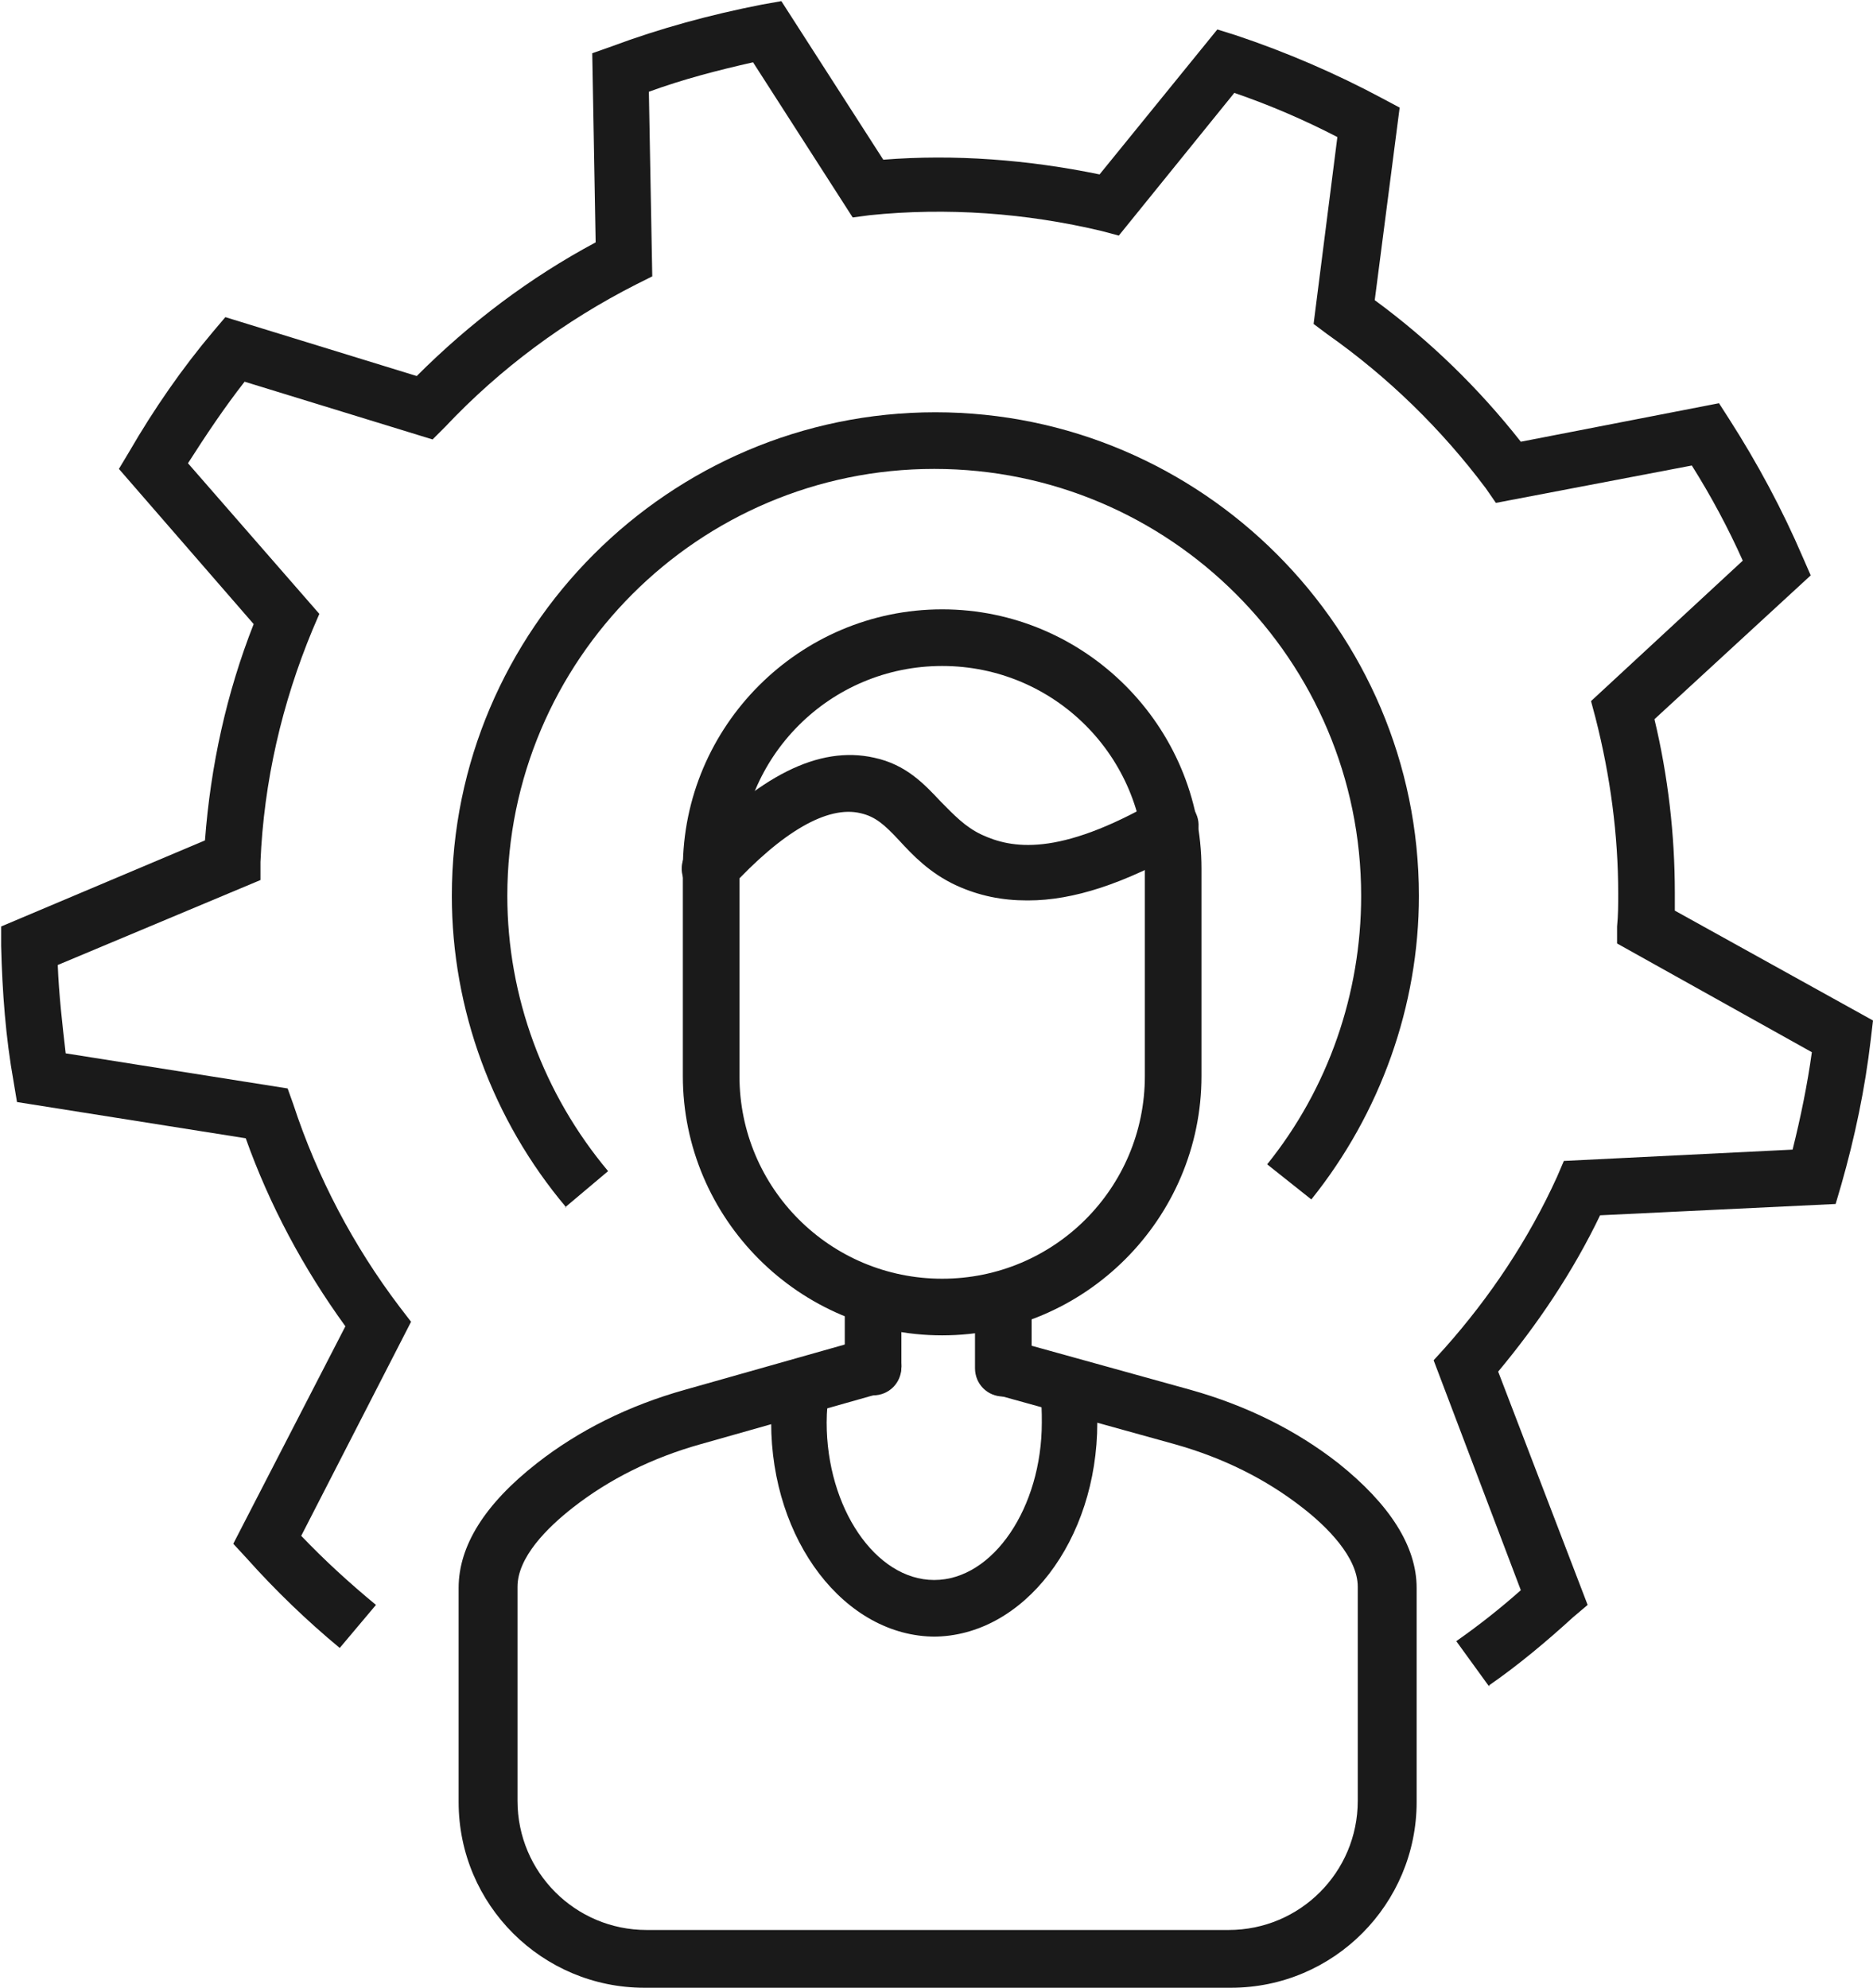 <?xml version="1.0" encoding="UTF-8"?>
<svg id="Layer_2" data-name="Layer 2" xmlns="http://www.w3.org/2000/svg" viewBox="0 0 16.54 17.55">
  <defs>
    <style>
      .cls-1 {
        fill: #1a1a1a;
      }
    </style>
  </defs>
  <g id="Layer_2-2" data-name="Layer 2">
    <g>
      <g>
        <path class="cls-1" d="M13.15,14.89l-.29-.4c.2-.14.39-.29.57-.45l-.77-2.03.1-.11c.4-.45.74-.96.99-1.51l.06-.14,2.02-.1c.07-.28.13-.57.17-.86l-1.72-.96v-.15c.01-.1.01-.19.01-.29,0-.52-.07-1.04-.2-1.55l-.04-.15,1.34-1.24c-.13-.29-.28-.57-.45-.84l-1.73.33-.09-.13c-.39-.52-.86-.98-1.4-1.36l-.12-.09.21-1.65c-.29-.15-.59-.28-.91-.39l-1.02,1.26-.15-.04c-.67-.16-1.37-.21-2.05-.14l-.15.02-.88-1.37c-.31.07-.62.15-.92.26l.03,1.63-.14.07c-.63.32-1.2.74-1.69,1.26l-.11.11-1.66-.51c-.18.23-.34.47-.5.72l1.16,1.33-.06.14c-.27.65-.43,1.34-.46,2.05v.16s-1.79.75-1.79.75c.01.26.04.52.07.78l1.96.31.05.14c.21.64.53,1.25.94,1.79l.1.13-.97,1.89c.21.22.43.42.66.61l-.32.38c-.29-.24-.57-.51-.82-.79l-.12-.13.99-1.92c-.37-.51-.67-1.07-.88-1.66l-2.02-.32-.03-.18c-.07-.39-.1-.79-.11-1.2v-.17s1.8-.76,1.8-.76c.05-.66.19-1.3.43-1.91l-1.19-1.37.09-.15c.22-.38.47-.74.74-1.06l.11-.13,1.69.52c.47-.47,1-.87,1.58-1.18l-.03-1.67.17-.06c.43-.16.87-.28,1.33-.37l.17-.03.9,1.4c.63-.05,1.28,0,1.91.13l1.04-1.28.16.05c.45.15.89.34,1.3.56l.15.08-.22,1.7c.49.36.92.78,1.29,1.25l1.75-.34.09.14c.25.39.47.8.65,1.22l.07.16-1.38,1.27c.12.5.18,1.02.18,1.53,0,.05,0,.11,0,.16l1.75.97-.02.17c-.05.43-.14.86-.26,1.28l-.05.17-2.08.1c-.24.5-.55.96-.9,1.38l.79,2.06-.13.11c-.23.21-.48.42-.74.6Z"/>
        <path class="cls-1" d="M5,10.66c-.65-.77-1.01-1.75-1.01-2.75,0-2.35,1.92-4.27,4.27-4.27s4.27,1.92,4.27,4.27c0,.97-.34,1.92-.95,2.68l-.39-.31c.54-.67.83-1.51.83-2.37,0-2.08-1.69-3.77-3.77-3.77s-3.77,1.69-3.77,3.77c0,.89.32,1.75.89,2.43l-.38.32Z"/>
      </g>
      <g>
        <path class="cls-1" d="M8.32,11.79c-1.26,0-2.29-1.03-2.29-2.29v-1.83c0-1.26,1.03-2.29,2.29-2.29s2.29,1.03,2.29,2.29v1.83c0,1.26-1.03,2.29-2.29,2.29ZM8.32,5.88c-.99,0-1.79.8-1.79,1.79v1.83c0,.99.8,1.79,1.79,1.79s1.79-.8,1.79-1.79v-1.83c0-.99-.8-1.79-1.79-1.79Z"/>
        <path class="cls-1" d="M10.83,17.55h-5.14c-.9,0-1.64-.73-1.64-1.64v-1.89c0-.37.23-.74.69-1.1.37-.29.81-.51,1.31-.65l1.59-.45c.13-.04.27.04.31.17.04.13-.04.27-.17.31l-1.59.45c-.43.12-.81.31-1.13.56-.23.18-.49.44-.49.7v1.89c0,.63.51,1.14,1.14,1.14h5.14c.63,0,1.14-.51,1.14-1.14v-1.89c0-.26-.27-.53-.49-.7-.32-.25-.7-.44-1.13-.56l-1.55-.43c-.13-.04-.21-.18-.17-.31.04-.13.17-.21.31-.17l1.55.43c.5.14.94.36,1.31.65.45.36.69.73.69,1.1v1.89c0,.9-.73,1.64-1.64,1.64Z"/>
        <path class="cls-1" d="M7.71,12.32c-.14,0-.25-.11-.25-.25v-.52c0-.14.11-.25.25-.25s.25.11.25.25v.52c0,.14-.11.25-.25.25Z"/>
        <path class="cls-1" d="M8.86,12.33c-.14,0-.25-.11-.25-.25v-.54c0-.14.11-.25.25-.25s.25.11.25.25v.54c0,.14-.11.25-.25.25Z"/>
        <path class="cls-1" d="M8.26,14.45c-.8,0-1.45-.85-1.45-1.89,0-.12,0-.24.02-.35.02-.14.15-.23.28-.21.14.02.23.15.21.28-.01.09-.02.18-.02.28,0,.75.43,1.39.95,1.39s.95-.64.95-1.39c0-.09,0-.19-.02-.28-.02-.14.08-.26.21-.28.14-.02.26.08.28.21.02.11.02.23.02.35,0,1.04-.65,1.89-1.45,1.89Z"/>
        <path class="cls-1" d="M9.07,7.95c-.22,0-.42-.04-.62-.13-.24-.11-.39-.27-.51-.4-.13-.14-.21-.21-.34-.24-.29-.07-.69.16-1.15.66-.09.1-.25.11-.35.01-.1-.09-.11-.25-.01-.35.61-.65,1.14-.92,1.63-.81.28.06.44.23.59.39.11.11.21.22.36.29.26.12.67.2,1.54-.3.12-.07.27-.03.34.09.07.12.03.27-.09.34-.53.3-.98.45-1.38.45Z"/>
      </g>
    </g>
  </g>
</svg>